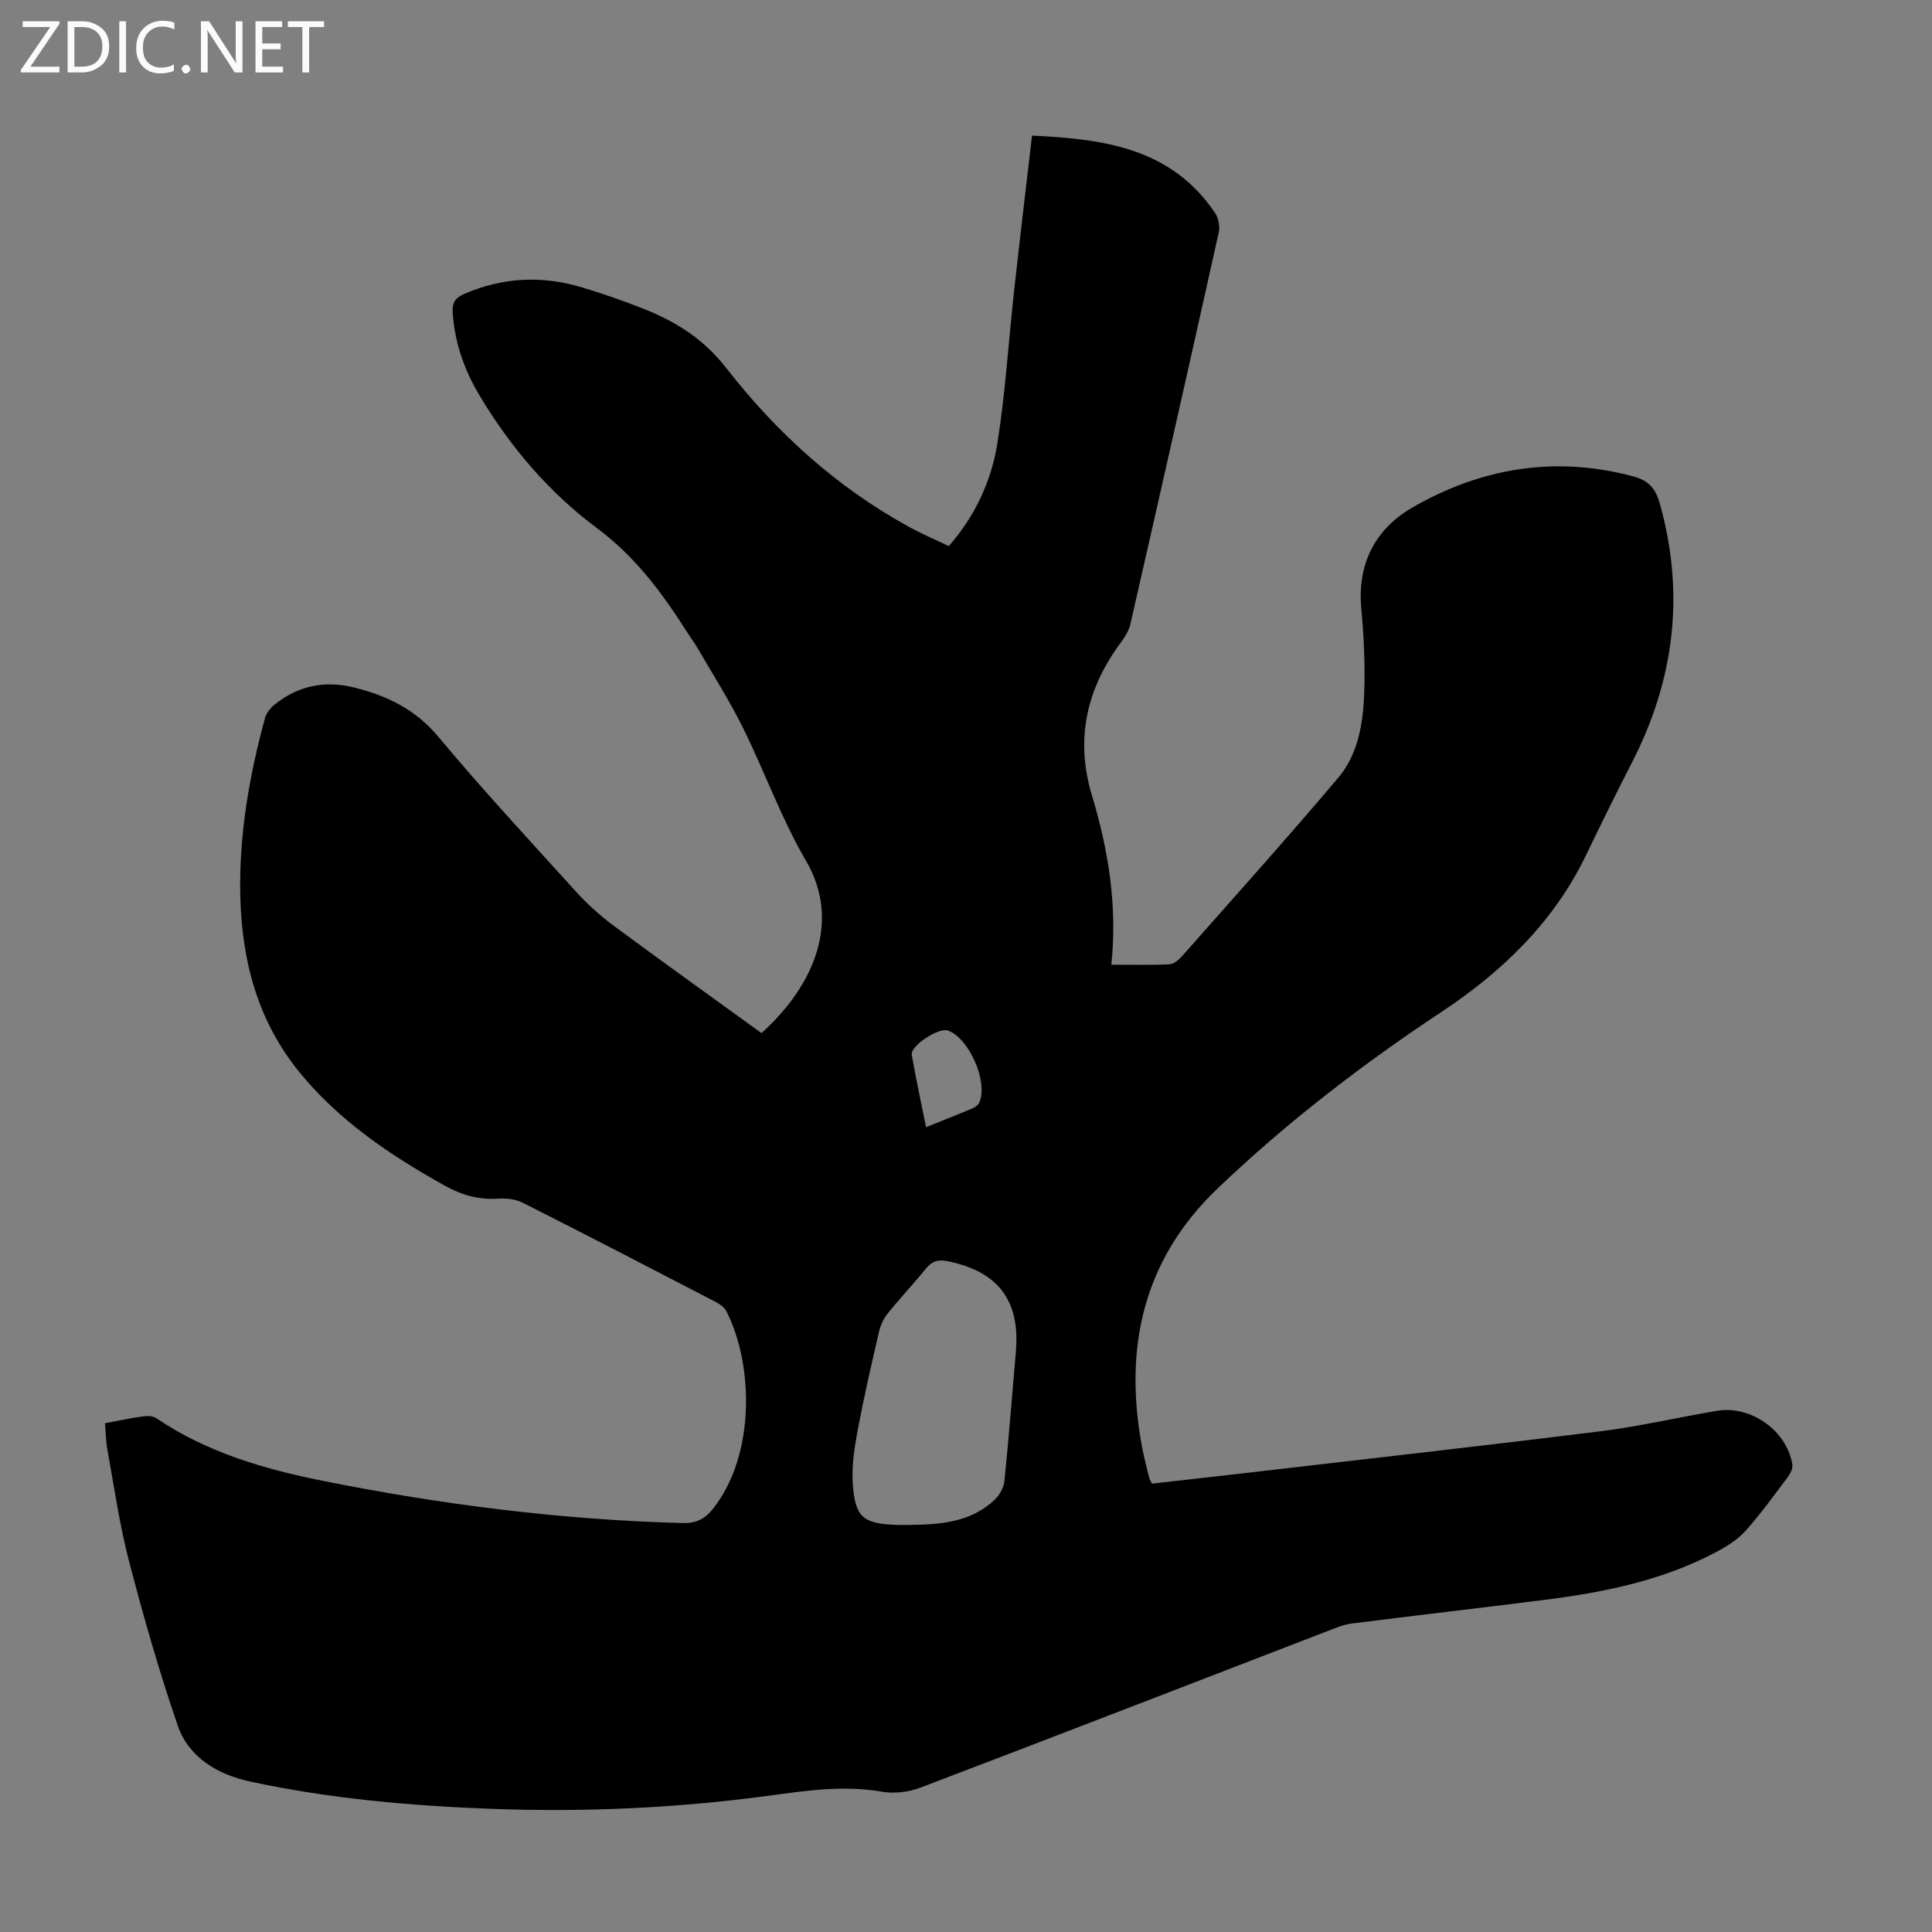 <svg enable-background="new 0 0 400 400" viewBox="0 0 400 400" xmlns="http://www.w3.org/2000/svg"><rect x="0" y="0" width="400" height="400" fill="#808080" stroke="none"/><g fill="#fbfafc"><path d="m12.4 4.8-6.1 9h6v1.2h-8v-.5l6.1-8.9h-5.7v-1.2h7.6v.4z"/><path d="m14 15v-10.6h3c1.6 0 2.9.5 4 1.4s1.6 2.2 1.6 3.8-.5 3-1.6 3.9-2.4 1.5-4 1.5zm1.4-9.4v8.2h1.6c1.3 0 2.4-.4 3.1-1.1s1.1-1.8 1.1-3.1-.4-2.3-1.2-3-1.8-1-3.1-1z"/><path d="m26.1 4.4v10.6h-1.4v-10.6z"/><path d="m36.1 14.6c-.8.4-1.8.6-2.9.6-1.5 0-2.7-.5-3.6-1.4s-1.4-2.2-1.4-3.8c0-1.7.5-3.1 1.5-4.1s2.3-1.6 3.9-1.6c1 0 1.8.1 2.5.4v1.4c-.8-.4-1.6-.6-2.5-.6-1.2 0-2.1.4-2.9 1.2s-1.1 1.8-1.1 3.2c0 1.3.3 2.3 1 3s1.6 1.1 2.7 1.1c1 0 2-.2 2.7-.7v1.3z"/><path d="m37.6 14.3c0-.2.1-.5.3-.6s.4-.3.6-.3c.3 0 .5.1.6.3s.3.4.3.6-.1.4-.3.6-.4.3-.6.3c-.3 0-.5-.1-.6-.3s-.3-.4-.3-.6z"/><path d="m50.2 15h-1.6l-5.3-8.2c-.2-.2-.3-.5-.4-.7 0 .2.1.7.1 1.5v7.4h-1.4v-10.6h1.7l5.2 8.1c.2.4.4.6.4.7 0-.3-.1-.8-.1-1.5v-7.3h1.4z"/><path d="m58.6 15h-5.7v-10.6h5.5v1.2h-4.1v3.4h3.8v1.2h-3.8v3.6h4.3z"/><path d="m67.1 5.6h-3.1v9.4h-1.4v-9.4h-3v-1.2h7.5z"/></g><path d="m21.73 294.67c2.95-.55 5.36-1.08 7.78-1.41.93-.13 2.13-.13 2.84.35 10.5 7.13 22.43 10.57 34.62 13.01 24.49 4.9 49.22 8.03 74.22 8.71 2.82.08 4.66-.71 6.47-3.01 8.78-11.14 8.35-29.82 2.72-40.87-.41-.8-1.35-1.45-2.19-1.89-13.3-6.9-26.59-13.8-39.97-20.55-1.49-.76-3.46-.95-5.17-.84-4.06.27-7.59-.8-11.13-2.78-11.2-6.28-21.72-13.33-29.94-23.42-8.67-10.65-11.92-23.08-12.23-36.5-.29-12.52 1.83-24.73 5.1-36.76.29-1.07 1.15-2.15 2.04-2.86 4.85-3.88 10.26-5.01 16.37-3.52 6.89 1.69 12.75 4.53 17.51 10.23 9.18 10.99 18.93 21.51 28.56 32.12 2.31 2.54 4.91 4.89 7.67 6.94 10.16 7.52 20.44 14.87 30.66 22.27 11.18-10.07 16.4-23.4 9.21-35.68-5.11-8.73-8.53-18.43-13.05-27.53-2.81-5.68-6.24-11.05-9.42-16.54-.62-1.06-1.37-2.04-2.03-3.08-5.2-8.21-10.79-15.79-18.88-21.8-9.88-7.35-17.93-16.84-24.3-27.54-3.13-5.25-5.08-10.91-5.47-17.08-.12-1.96.53-2.98 2.36-3.77 8.05-3.51 16.26-3.86 24.58-1.32 4.27 1.3 8.51 2.76 12.65 4.41 6.67 2.65 12.37 6.22 17.06 12.24 10.36 13.32 22.79 24.62 37.74 32.83 2.63 1.45 5.4 2.63 8.32 4.04 5.46-6.23 8.82-13.46 10.07-21.31 1.66-10.47 2.3-21.1 3.47-31.65 1.16-10.55 2.43-21.09 3.7-32.03 15.06.69 28.92 2.63 37.92 16.06.69 1.03 1.02 2.71.75 3.93-6.02 27.06-12.13 54.1-18.3 81.12-.31 1.36-1.12 2.68-1.97 3.82-7.14 9.6-9.49 20.07-6 31.66 3.41 11.31 5.3 22.81 4.02 35.06 4.27 0 8.16.11 12.03-.08.91-.05 1.96-.95 2.64-1.72 10.82-12.25 21.74-24.41 32.3-36.89 4.17-4.93 5.17-11.37 5.39-17.64.2-5.8-.08-11.65-.61-17.43-.86-9.31 2.95-16.5 10.61-20.91 14.28-8.23 29.66-10.78 45.87-6.38 3 .82 4.47 2.49 5.33 5.58 5.24 18.71 3.03 36.51-5.8 53.67-3.27 6.36-6.42 12.78-9.53 19.22-6.67 13.82-17.4 24.1-29.87 32.35-16.49 10.92-32.05 22.9-46.33 36.53-15.48 14.78-19.5 33.04-15.68 53.53.39 2.09.94 4.14 1.44 6.2.1.41.33.8.59 1.41 6.9-.78 13.78-1.54 20.64-2.34 24.11-2.81 48.24-5.51 72.32-8.51 8.08-1.01 16.05-2.89 24.1-4.23 7.04-1.17 14.49 4.19 15.56 11.17.12.81-.45 1.89-1 2.62-2.83 3.76-5.58 7.59-8.71 11.08-1.58 1.77-3.76 3.14-5.89 4.28-11.23 6.01-23.5 8.46-35.97 10.03-13.21 1.67-26.43 3.18-39.63 4.86-1.74.22-3.44.95-5.1 1.59-28.05 10.81-56.08 21.68-84.17 32.37-2.46.94-5.48 1.31-8.05.86-7.88-1.37-15.55-.23-23.32.82-18.99 2.57-38.06 3.44-57.23 2.74-16.92-.62-33.74-2.1-50.28-5.67-6.52-1.41-12.65-4.89-14.95-11.6-3.84-11.18-7.1-22.58-10.08-34.02-1.97-7.56-3.06-15.34-4.47-23.04-.31-1.74-.33-3.53-.51-5.51zm166.3 21.05c6.45-.06 12.85-.45 17.88-5.19 1.02-.96 1.9-2.51 2.04-3.87.91-8.9 1.59-17.82 2.37-26.74.94-10.68-3.68-16.7-14.17-18.81-2.1-.42-3.3.11-4.56 1.67-2.53 3.13-5.32 6.06-7.83 9.2-.86 1.07-1.48 2.48-1.79 3.82-1.56 6.74-3.11 13.48-4.39 20.27-.67 3.59-1.25 7.31-1.03 10.93.44 7.15 2.1 8.47 9.12 8.71.79.03 1.57.01 2.36.01zm3.7-82.35c3.44-1.39 6.54-2.6 9.6-3.89.56-.24 1.21-.7 1.43-1.22 1.86-4.29-2.11-13.31-6.49-14.9-1.89-.69-7.83 3.16-7.5 5.03.85 4.91 1.92 9.79 2.96 14.98z" fill="#000001"/></svg>